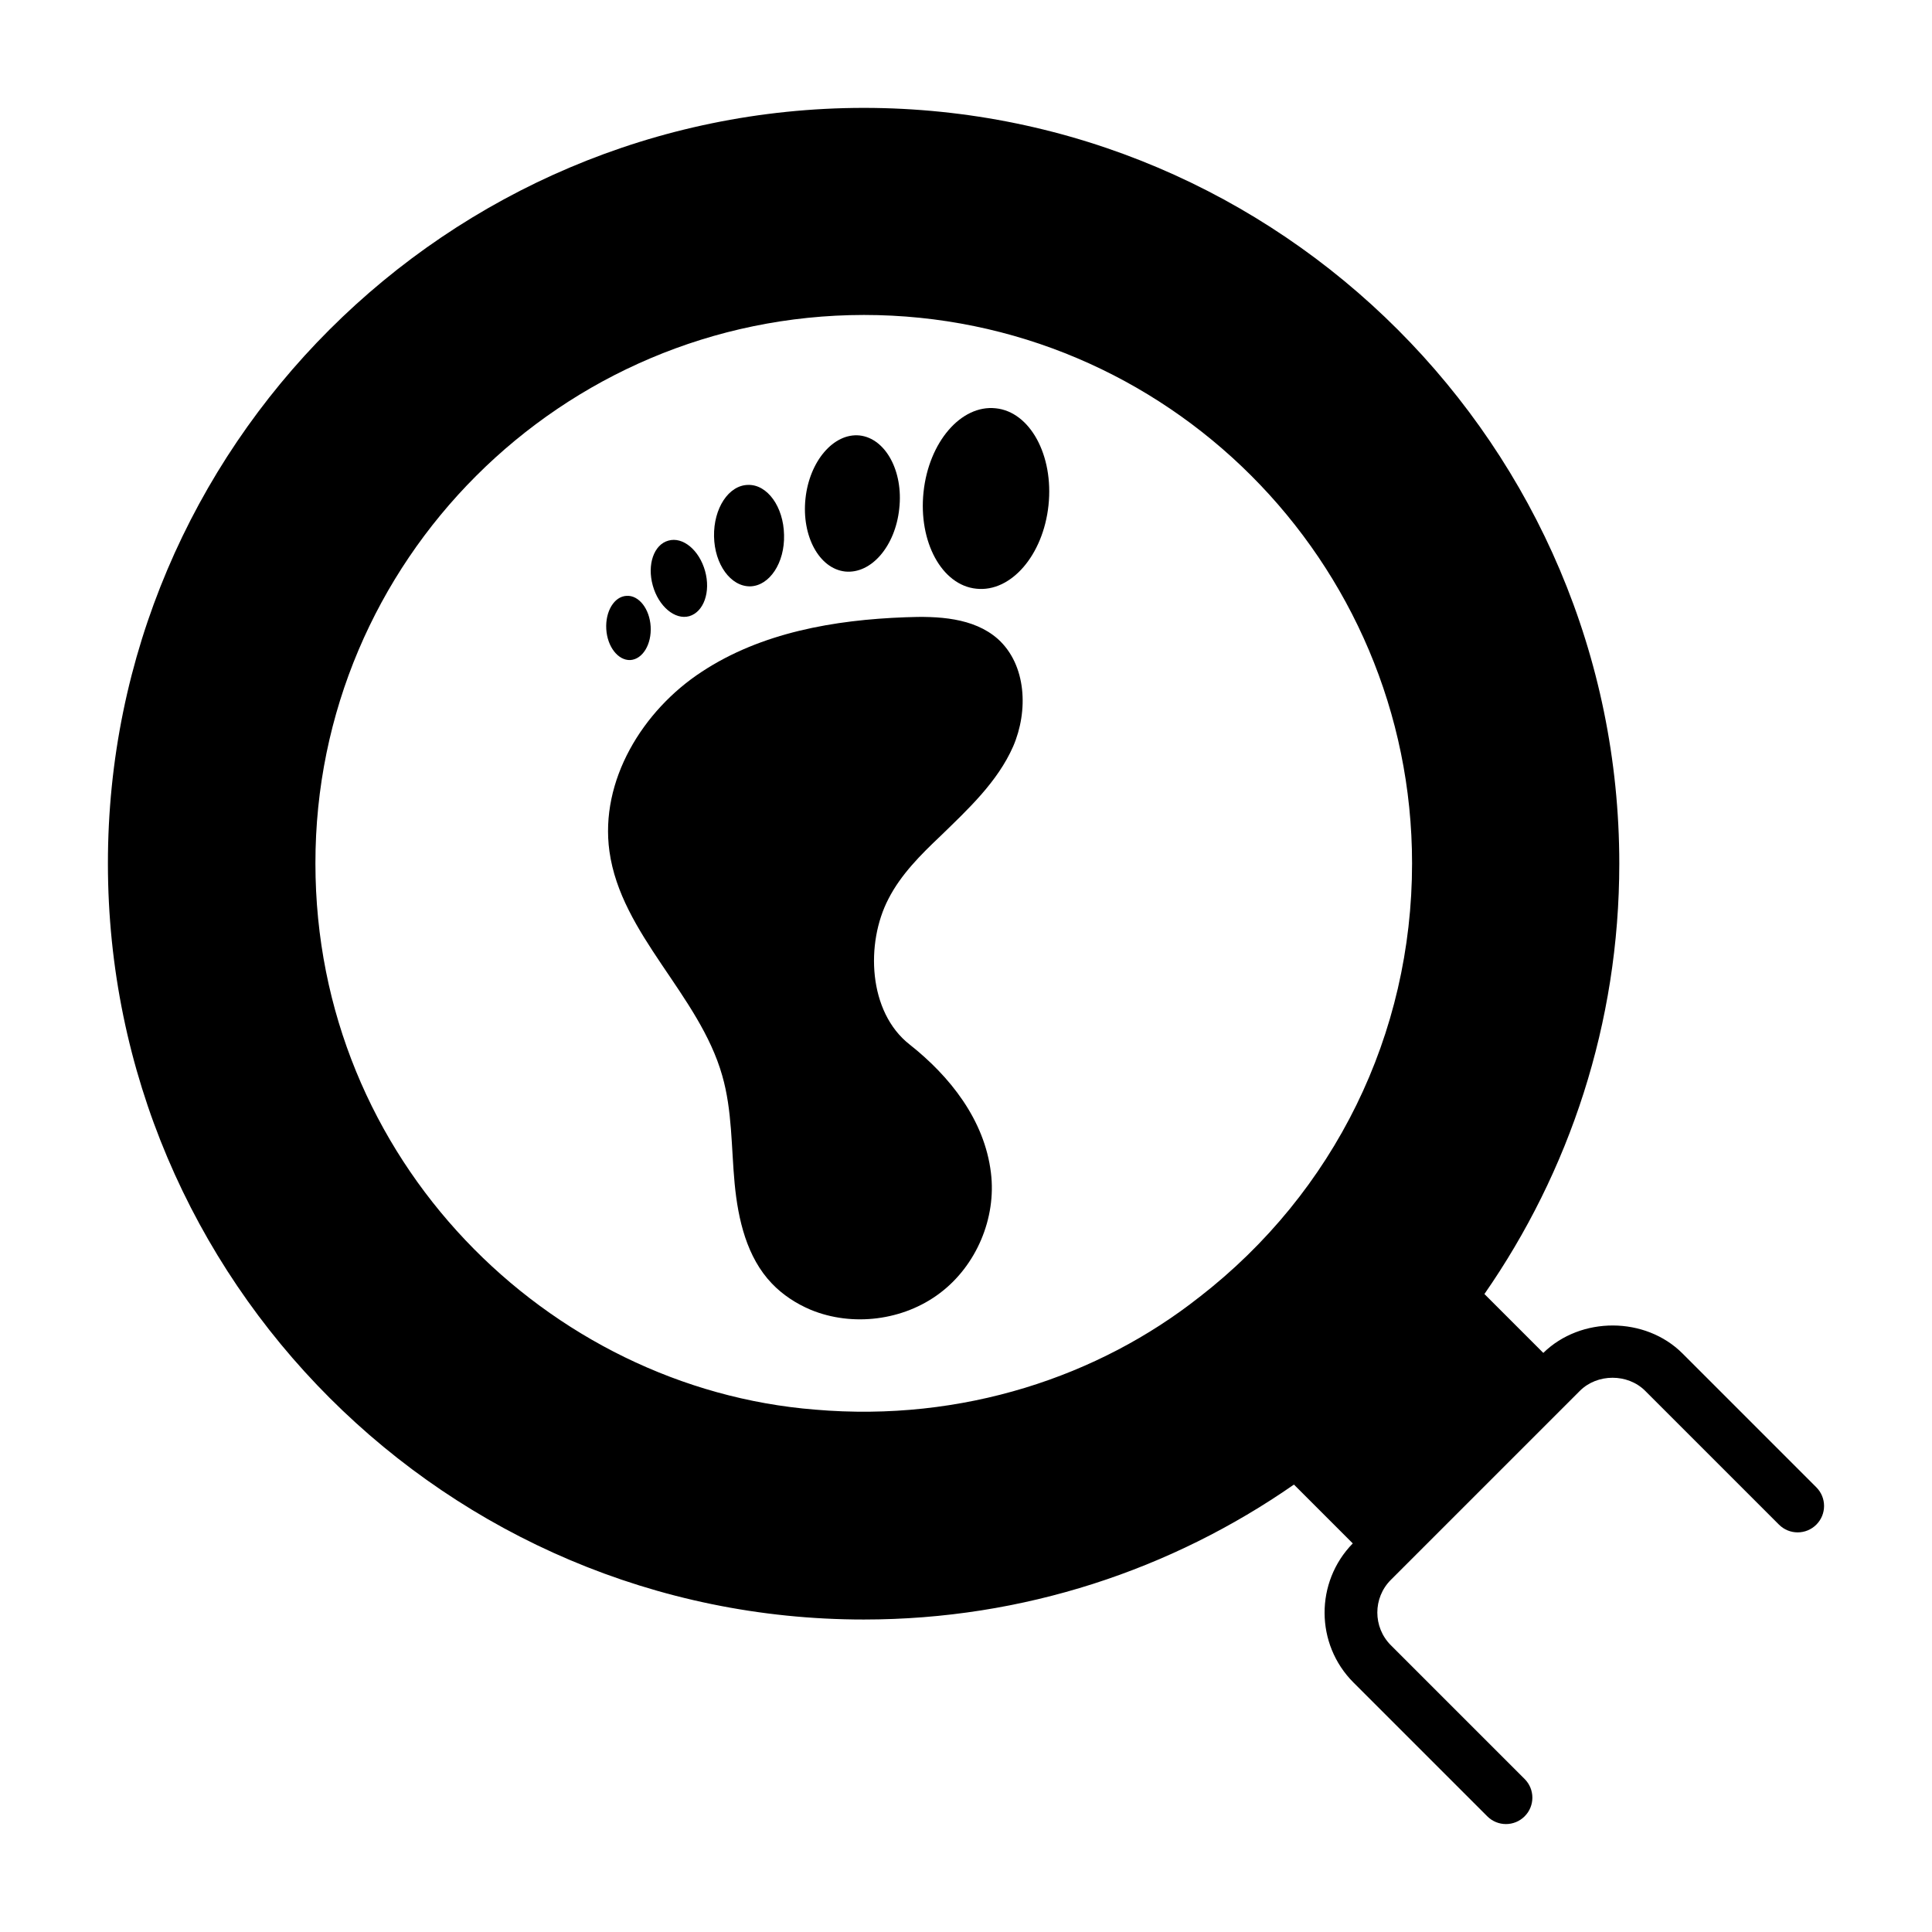 <?xml version="1.0" encoding="UTF-8"?>
<!-- Uploaded to: SVG Repo, www.svgrepo.com, Generator: SVG Repo Mixer Tools -->
<svg fill="#000000" width="800px" height="800px" version="1.1" viewBox="144 144 512 512" xmlns="http://www.w3.org/2000/svg">
 <g>
  <path d="m589.89 502.69c-9.848-9.848-26.961-9.887-36.898-0.156l-15.605-15.605c22.504-32.395 35.742-71.699 35.742-114.07 0-110.35-89.773-200.19-200.19-200.27-110.49 0.074-200.41 89.918-200.34 200.27 0 110.49 89.914 200.33 200.33 200.33 42.336 0 81.613-13.246 113.98-35.762l15.59 15.59c-10.016 10.242-9.969 26.711 0.188 36.871l35.461 35.457c2.734 2.734 7.16 2.734 9.895 0 2.734-2.734 2.734-7.16 0-9.895l-35.461-35.457c-4.769-4.773-4.769-12.535 0-17.309l50.102-50.098c4.621-4.621 12.68-4.625 17.305-0.004l35.461 35.461c2.734 2.734 7.16 2.734 9.895 0 2.734-2.731 2.734-7.164 0-9.895zm-128.05-14.953c-26.586 20.984-62.711 33.211-101.86 29.828-70.621-5.641-132.39-65.961-132.39-144.75v-0.008c-0.07-80.066 65.137-145.27 145.35-145.34 80.102 0 145.27 65.199 145.27 145.34 0 45.258-20.523 87.133-56.359 114.93z"/>
  <path d="m383.92 307.58c-18.836 0.695-38.156 4.059-53.91 14.422-15.754 10.293-27.094 28.914-24.504 47.609 3.082 22.125 23.805 37.949 29.895 59.441 2.66 9.242 2.383 19.043 3.289 28.637 0.914 9.523 3.223 19.531 9.875 26.465 2.871 3.012 6.441 5.32 10.223 6.93 11.133 4.621 24.715 2.875 34.309-4.406 9.664-7.285 14.984-19.887 13.512-31.855-1.684-14.074-10.922-25.625-21.562-34.027-10.992-8.613-11.691-26.887-5.602-38.578 3.289-6.445 8.543-11.691 13.793-16.664 7.352-7.144 15.125-14.352 19.254-23.734 4.062-9.383 3.57-21.633-4.062-28.496-6.441-5.672-15.895-6.094-24.508-5.742z"/>
  <path d="m407.86 252.2c-9.172-0.98-17.711 8.961-19.113 22.191-1.398 13.164 4.832 24.715 14.004 25.625 9.172 0.98 17.715-8.891 19.113-22.121 1.402-13.234-4.898-24.789-14.004-25.695z"/>
  <path d="m367.96 295.46c6.934 0.699 13.305-6.719 14.352-16.664 1.121-9.938-3.641-18.621-10.5-19.395-6.863-0.699-13.305 6.793-14.352 16.734-1.055 9.941 3.641 18.555 10.5 19.324z"/>
  <path d="m342.82 299.39c5.109-0.141 9.172-6.231 8.961-13.652-0.141-7.422-4.41-13.371-9.523-13.234-5.18 0.07-9.172 6.231-9.031 13.652 0.145 7.422 4.414 13.301 9.594 13.234z"/>
  <path d="m326.65 307.3c3.852-1.121 5.742-6.445 4.203-11.973-1.539-5.531-5.883-9.172-9.73-8.055-3.852 1.051-5.672 6.371-4.129 11.898 1.535 5.535 5.875 9.176 9.656 8.129z"/>
  <path d="m311.04 318.92c3.289-0.207 5.672-4.199 5.391-8.891s-3.148-8.332-6.371-8.121c-3.293 0.141-5.672 4.129-5.391 8.82 0.281 4.695 3.152 8.332 6.371 8.191z"/>
 </g>
</svg>